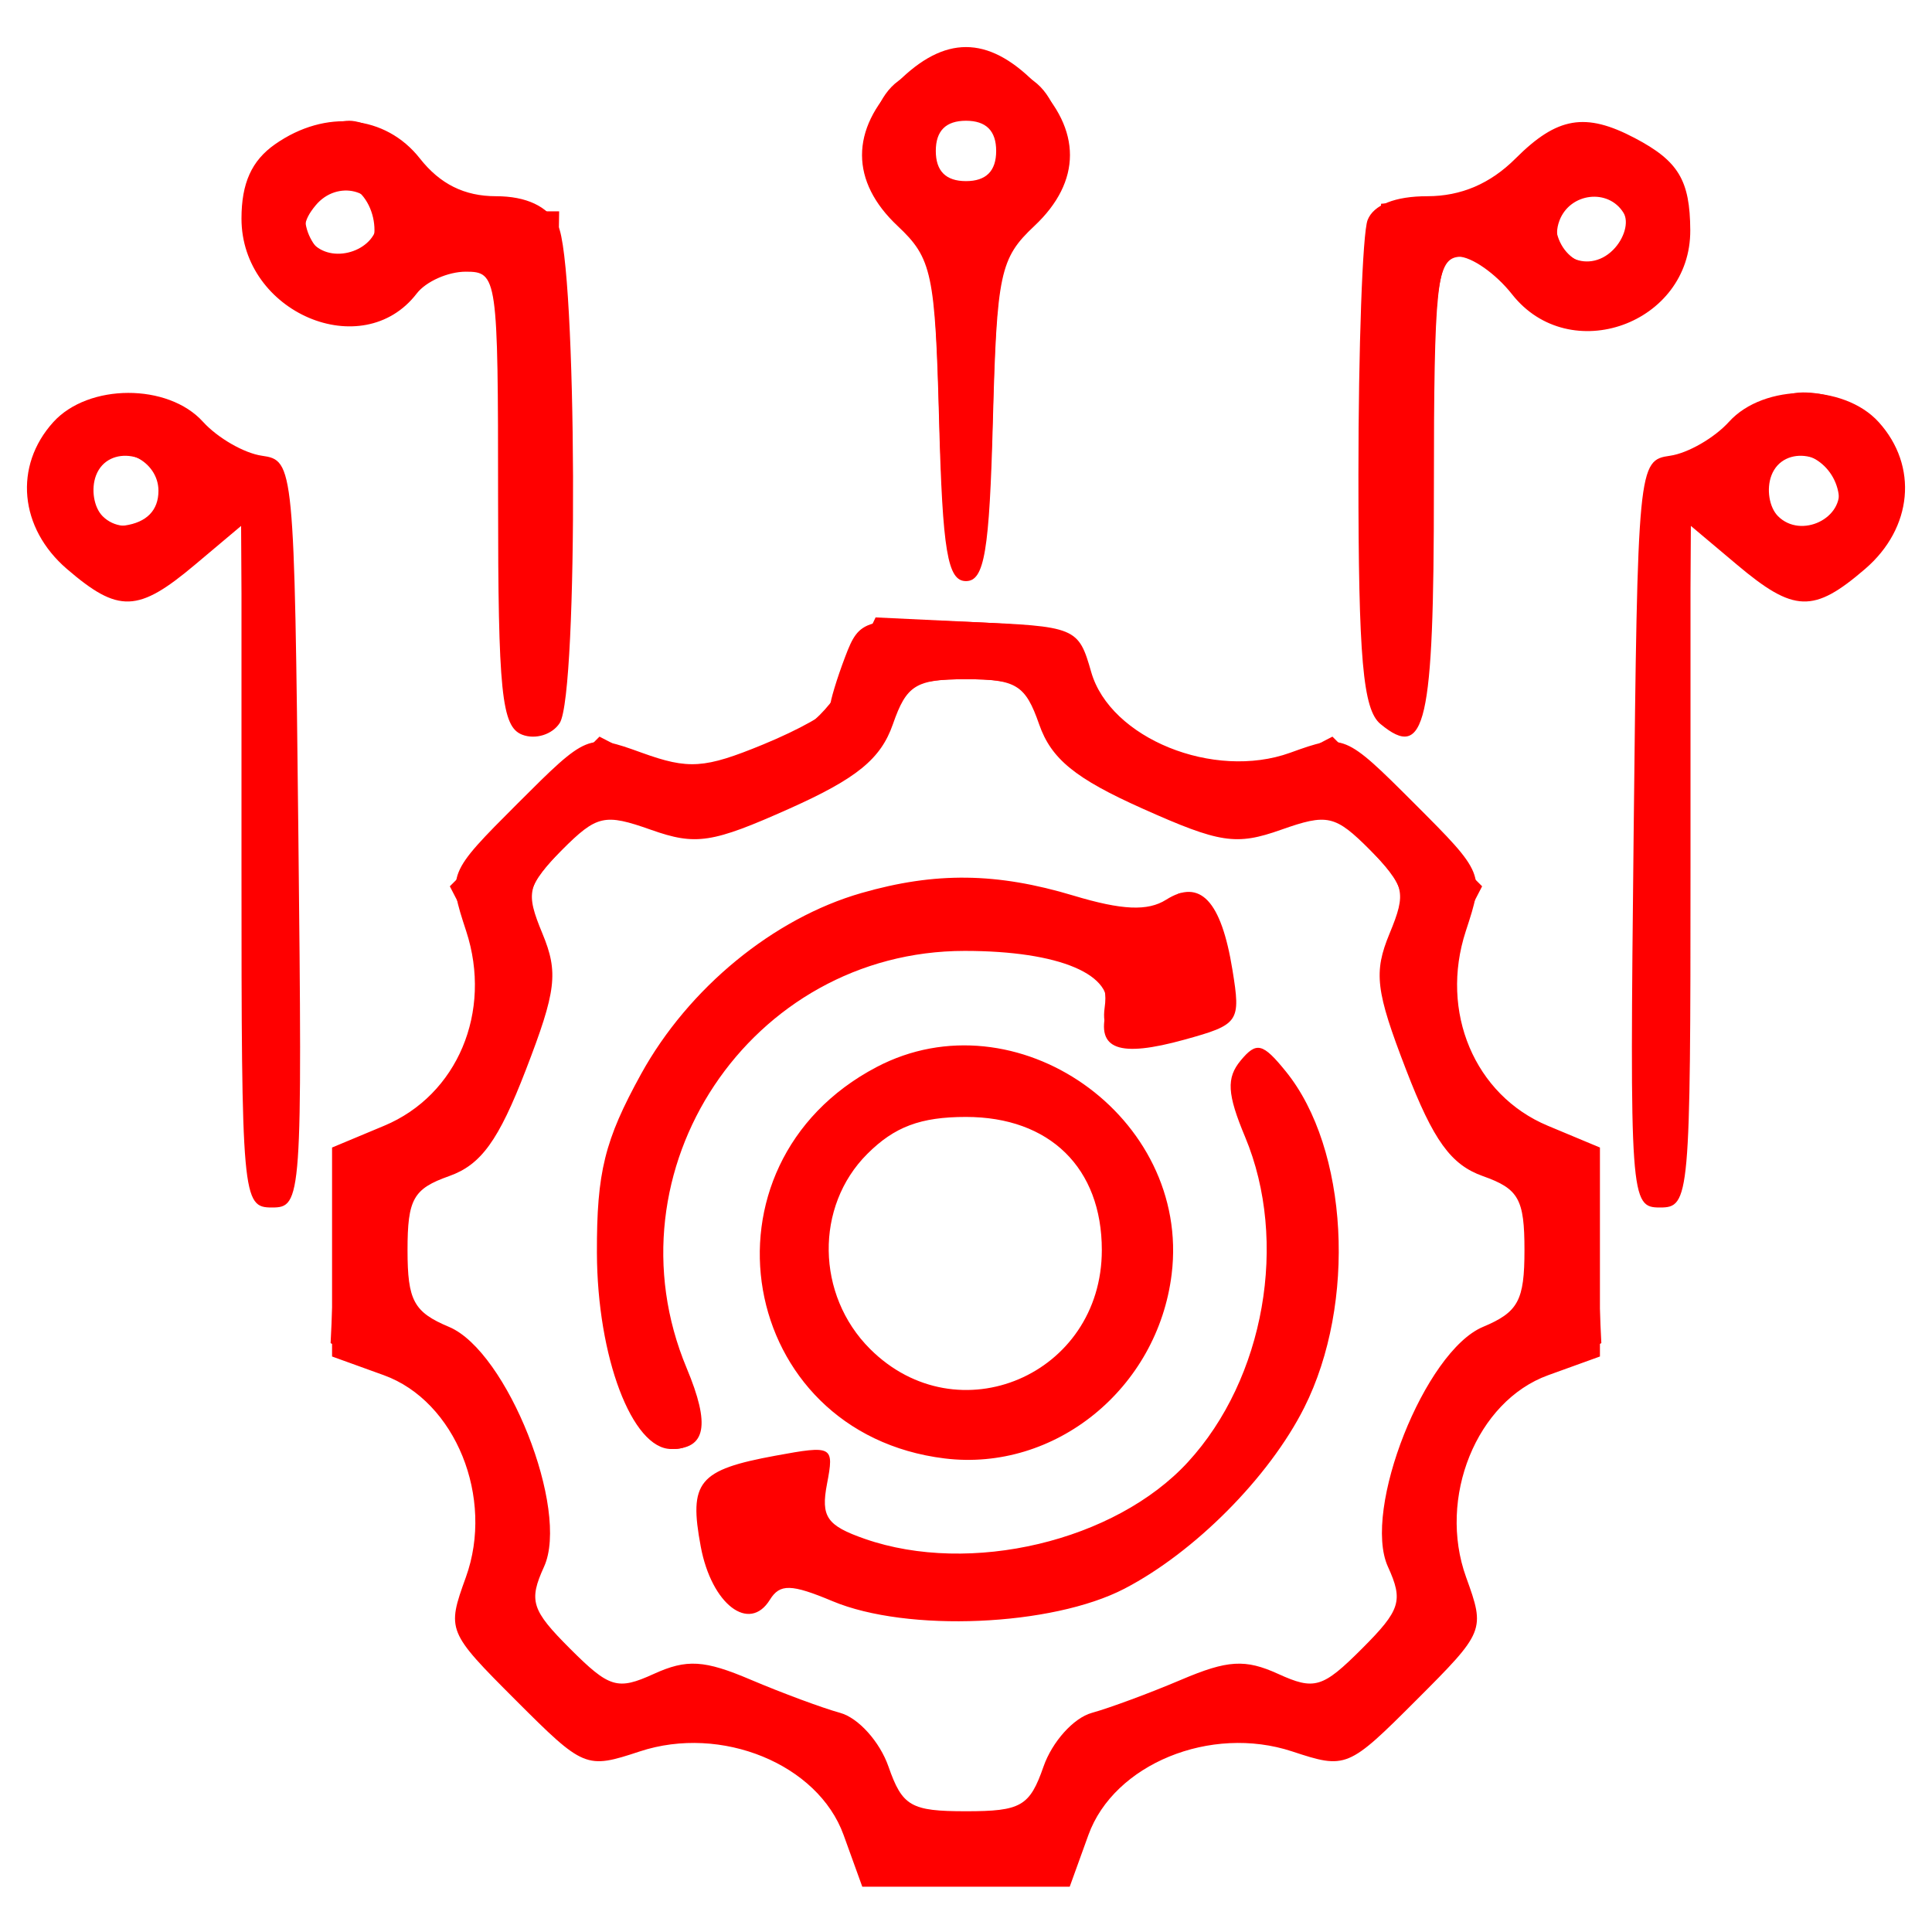 <svg width="128" height="128" viewBox="0 0 128 128" fill="none" xmlns="http://www.w3.org/2000/svg">
<path fill-rule="evenodd" clip-rule="evenodd" d="M59.455 5.455C56.325 8.583 56.331 12.022 59.468 14.97C61.746 17.111 61.956 18.096 62.218 27.894C62.447 36.529 62.779 38.5 63.999 38.5C65.221 38.5 65.552 36.529 65.781 27.894C66.043 18.096 66.252 17.111 68.531 14.97C71.668 12.022 71.674 8.583 68.544 5.455C65.43 2.34 62.569 2.34 59.455 5.455ZM18.223 9.557C16.672 10.642 15.999 12.135 15.999 14.484C15.999 20.701 24.015 24.125 27.61 19.445C28.221 18.65 29.683 18 30.86 18C32.952 18 32.999 18.339 32.999 33.031C32.999 45.891 33.23 48.152 34.6 48.677C35.48 49.015 36.599 48.663 37.086 47.896C38.331 45.928 38.227 17.292 36.965 14.934C36.285 13.667 34.87 13 32.858 13C30.773 13 29.155 12.197 27.82 10.5C25.543 7.604 21.569 7.213 18.223 9.557ZM61.999 10C61.999 11.333 62.666 12 63.999 12C65.332 12 65.999 11.333 65.999 10C65.999 8.667 65.332 8 63.999 8C62.666 8 61.999 8.667 61.999 10ZM100.409 10.5C98.737 12.171 96.799 13 94.561 13C92.43 13 90.993 13.575 90.606 14.582C90.272 15.452 89.999 23.047 89.999 31.459C89.999 43.631 90.296 47.002 91.456 47.964C94.445 50.444 94.999 48.011 94.999 32.441C94.999 18.929 95.201 17 96.606 17C97.489 17 99.097 18.125 100.179 19.5C103.992 24.347 112.019 21.458 111.985 15.25C111.966 11.941 111.201 10.668 108.316 9.15C105.034 7.422 103.168 7.741 100.409 10.5ZM20.915 13.602C20.026 14.672 19.988 15.388 20.774 16.175C22.155 17.556 25 16.522 25 14.638C25 12.555 22.343 11.881 20.915 13.602ZM103.323 14.601C102.47 16.823 105.134 18.294 106.868 16.56C107.621 15.807 107.932 14.699 107.559 14.096C106.553 12.468 104.026 12.769 103.323 14.601ZM3.53 27.967C0.899 30.874 1.28 34.984 4.431 37.694C7.851 40.636 9.142 40.593 12.922 37.411L15.999 34.822V57.411C15.999 79.399 16.053 80 18.017 80C19.994 80 20.029 79.493 19.767 55.25C19.503 30.798 19.474 30.496 17.354 30.194C16.174 30.026 14.416 29.013 13.448 27.944C11.132 25.383 5.857 25.395 3.53 27.967ZM114.551 27.944C113.583 29.013 111.826 30.026 110.646 30.194C108.526 30.496 108.497 30.798 108.233 55.25C107.971 79.493 108.006 80 109.983 80C111.946 80 112 79.399 112 57.411V34.822L115.077 37.411C118.858 40.593 120.149 40.636 123.569 37.694C126.72 34.984 127.101 30.874 124.47 27.967C122.143 25.395 116.868 25.383 114.551 27.944ZM6.364 31.493C6.018 32.396 6.214 33.614 6.8 34.2C8.324 35.724 11.21 34.331 10.812 32.265C10.368 29.963 7.165 29.407 6.364 31.493ZM117.364 31.493C117.018 32.396 117.214 33.614 117.8 34.2C119.324 35.724 122.21 34.331 121.812 32.265C121.369 29.963 118.165 29.407 117.364 31.493ZM55.992 43.521C55.446 44.956 54.998 46.438 54.995 46.815C54.993 47.192 52.989 48.324 50.541 49.331C46.672 50.921 45.62 50.992 42.517 49.87C38.975 48.59 38.91 48.617 34.294 53.232C29.657 57.87 29.645 57.897 30.887 61.692C32.632 67.031 30.305 72.557 25.457 74.582L22 76.027V82.949V89.871L25.43 91.111C30.172 92.826 32.77 99.23 30.863 104.502C29.593 108.015 29.628 108.101 34.169 112.643C38.685 117.16 38.819 117.215 42.386 116.037C47.791 114.254 54.191 116.876 55.889 121.569L57.129 125H63.999H70.871L72.111 121.569C73.808 116.876 80.207 114.254 85.612 116.037C89.18 117.215 89.314 117.16 93.829 112.643C98.371 108.101 98.406 108.015 97.136 104.502C95.23 99.23 97.828 92.826 102.569 91.111L106 89.871V82.949V76.027L102.542 74.582C97.695 72.557 95.368 67.031 97.112 61.692C98.353 57.897 98.343 57.87 93.706 53.232C89.09 48.617 89.023 48.59 85.481 49.87C80.415 51.702 73.55 48.917 72.294 44.52C71.448 41.558 71.293 41.494 64.207 41.206C57.225 40.922 56.95 40.999 55.992 43.521ZM59.154 47.988C58.355 50.28 56.761 51.579 52.306 53.571C47.178 55.864 46.105 56.028 43.13 54.976C40.047 53.885 39.547 53.999 37.227 56.317C34.925 58.62 34.807 59.122 35.934 61.841C37.007 64.432 36.861 65.64 34.836 70.89C33.032 75.566 31.872 77.171 29.75 77.922C27.381 78.761 27 79.441 27 82.827C27 86.168 27.412 86.93 29.75 87.911C33.599 89.526 37.761 100.032 36.044 103.8C35.016 106.059 35.209 106.672 37.769 109.231C40.373 111.835 40.911 111.997 43.316 110.901C45.498 109.908 46.661 109.977 49.739 111.286C51.807 112.165 54.474 113.154 55.666 113.483C56.87 113.816 58.291 115.396 58.864 117.041C59.781 119.671 60.352 120 63.999 120C67.647 120 68.219 119.671 69.135 117.041C69.709 115.396 71.129 113.816 72.334 113.483C73.525 113.154 76.192 112.165 78.26 111.286C81.338 109.977 82.501 109.908 84.683 110.901C87.088 111.997 87.626 111.835 90.231 109.231C92.79 106.672 92.984 106.059 91.954 103.8C90.237 100.032 94.4 89.526 98.249 87.911C100.588 86.93 101 86.168 101 82.827C101 79.441 100.618 78.761 98.249 77.922C96.127 77.171 94.966 75.566 93.163 70.89C91.138 65.64 90.993 64.432 92.066 61.841C93.192 59.122 93.073 58.62 90.772 56.317C88.453 53.999 87.953 53.885 84.868 54.976C81.894 56.028 80.82 55.864 75.694 53.571C71.237 51.579 69.644 50.28 68.846 47.988C67.936 45.377 67.325 45 63.999 45C60.675 45 60.063 45.377 59.154 47.988ZM57.071 59.165C51.242 60.839 45.612 65.463 42.475 71.152C40.053 75.548 39.532 77.657 39.547 83C39.569 89.901 41.876 96 44.467 96C46.776 96 47.078 94.43 45.492 90.638C40.023 77.548 49.718 63 63.913 63C70.21 63 73.922 64.58 73.291 66.992C72.627 69.531 74.127 70.08 78.462 68.883C82.102 67.878 82.215 67.714 81.653 64.257C80.909 59.664 79.511 58.187 77.257 59.61C76.037 60.379 74.335 60.303 71.126 59.337C66.037 57.806 61.975 57.756 57.071 59.165ZM58.071 70.698C45.736 77.181 48.828 94.941 62.587 96.626C69.895 97.52 76.697 91.998 77.626 84.413C78.903 73.982 67.302 65.845 58.071 70.698ZM82.201 70.258C81.24 71.415 81.3 72.477 82.493 75.329C85.382 82.246 83.781 91.343 78.701 96.868C73.885 102.109 64.284 104.389 57.297 101.954C54.776 101.075 54.374 100.492 54.791 98.315C55.272 95.796 55.178 95.744 51.392 96.44C46.261 97.383 45.62 98.163 46.429 102.478C47.145 106.291 49.639 108.202 51.008 105.986C51.669 104.918 52.422 104.936 55.157 106.082C60.111 108.159 69.698 107.748 74.499 105.254C79.153 102.836 84.085 97.869 86.404 93.267C89.888 86.352 89.332 76.101 85.195 70.992C83.66 69.098 83.248 68.997 82.201 70.258ZM57.455 76.455C53.983 79.926 54.065 85.793 57.636 89.364C63.444 95.172 72.999 91.101 72.999 82.818C72.999 77.382 69.549 74 63.999 74C60.989 74 59.261 74.648 57.455 76.455Z" fill="#FF0000"/>
<path fill-rule="evenodd" clip-rule="evenodd" d="M59.522 5.358C56.903 7.274 57.059 12.821 59.795 15.037C61.681 16.564 61.958 17.95 62.212 27.131C62.444 35.554 62.78 37.5 63.998 37.5C65.216 37.5 65.552 35.554 65.784 27.131C66.038 17.95 66.315 16.564 68.201 15.037C70.937 12.821 71.093 7.274 68.474 5.358C66.093 3.618 61.903 3.618 59.522 5.358ZM61.956 8.55C60.894 9.831 60.959 10.39 62.334 11.764C63.886 13.317 64.11 13.317 65.662 11.764C67.037 10.39 67.102 9.831 66.04 8.55C65.332 7.698 64.413 7 63.998 7C63.583 7 62.664 7.698 61.956 8.55ZM18.633 10.073C15.651 12.418 15.268 15.512 17.555 18.777C19.584 21.674 24.969 21.795 27.498 19C28.493 17.9 30.127 17 31.128 17C32.798 17 32.97 18.288 33.223 32.75C33.454 45.961 33.74 48.5 34.998 48.5C36.263 48.5 36.541 45.795 36.772 31.25L37.045 14H33.022C30.809 14 28.998 13.55 28.998 13C28.998 11.315 25.109 8 23.133 8C22.107 8 20.082 8.933 18.633 10.073ZM100.547 10.946C99.57 12.026 97.164 13.027 95.142 13.196L91.498 13.5L91.224 30.828C90.969 46.963 91.072 48.132 92.724 47.815C94.315 47.51 94.526 45.906 94.774 32.237C95.029 18.172 95.193 17 96.902 17C97.921 17 99.371 17.88 100.126 18.955C102.28 22.023 106.146 22.458 109.291 19.984C112.34 17.586 112.744 14.51 110.441 11.223C108.433 8.355 103.028 8.204 100.547 10.946ZM20.383 13.439C19.592 15.5 21.72 18.044 23.624 17.313C25.619 16.548 24.943 12.605 22.745 12.186C21.781 12.003 20.718 12.566 20.383 13.439ZM104.059 12.962C102.149 14.143 103.224 17.5 105.512 17.5C106.774 17.5 107.608 16.727 107.801 15.377C108.131 13.062 106.06 11.726 104.059 12.962ZM3.998 28C0.019 31.979 2.922 39 8.546 39C10.011 39 12.127 37.885 13.527 36.375L15.96 33.749L16.229 56.625C16.459 76.172 16.716 79.5 17.998 79.5C19.29 79.5 19.498 76.168 19.498 55.514C19.498 32.333 19.431 31.514 17.501 31.143C16.402 30.931 14.511 29.687 13.298 28.379C10.607 25.475 6.682 25.316 3.998 28ZM114.698 28.379C113.485 29.687 111.594 30.931 110.495 31.143C108.565 31.514 108.498 32.333 108.498 55.514C108.498 76.168 108.706 79.5 109.998 79.5C111.28 79.5 111.537 76.172 111.767 56.625L112.036 33.749L114.469 36.375C117.387 39.522 121.224 39.774 123.998 37C127.977 33.021 125.074 26 119.45 26C118.049 26 115.91 27.071 114.698 28.379ZM6.699 30.632C6.314 31.018 5.998 32.19 5.998 33.236C5.998 34.638 6.591 35.055 8.248 34.82C9.719 34.611 10.498 33.812 10.498 32.514C10.498 30.53 8.026 29.306 6.699 30.632ZM117.699 30.632C117.314 31.018 116.998 32.158 116.998 33.167C116.998 34.469 117.743 35 119.568 35C121.657 35 122.077 34.582 121.818 32.76C121.501 30.543 119.053 29.278 117.699 30.632ZM56.298 44.497C55.083 47.044 53.311 48.652 50.206 50.026C46.14 51.825 45.609 51.85 42.773 50.383L39.718 48.804L34.76 53.762L29.802 58.72L31.386 61.783C32.856 64.626 32.833 65.15 31.059 69.112C29.771 71.989 28.066 73.888 25.824 74.944C22.639 76.444 22.485 76.774 22.2 82.749L21.903 88.987L25.495 90.7C28.042 91.915 29.65 93.687 31.024 96.792C32.82 100.851 32.846 101.393 31.39 104.21C29.82 107.246 29.823 107.253 34.568 112.071C39.295 116.87 39.334 116.886 42.652 115.5C45.636 114.253 46.446 114.31 50.367 116.045C53.34 117.36 55.149 118.95 55.995 120.992C57.206 123.916 57.428 124 63.998 124C70.568 124 70.79 123.916 72.001 120.992C72.847 118.95 74.656 117.36 77.629 116.045C81.55 114.31 82.36 114.253 85.344 115.5C88.662 116.886 88.701 116.87 93.428 112.071C98.173 107.253 98.176 107.246 96.606 104.21C95.15 101.393 95.176 100.851 96.972 96.792C98.346 93.687 99.954 91.915 102.501 90.7L106.093 88.987L105.796 82.749C105.511 76.774 105.357 76.444 102.172 74.944C99.93 73.888 98.225 71.989 96.937 69.112C95.163 65.15 95.14 64.626 96.61 61.783L98.194 58.72L93.236 53.762L88.278 48.804L85.215 50.388C82.372 51.858 81.848 51.835 77.886 50.061C75.009 48.773 73.11 47.068 72.054 44.826C70.554 41.641 70.224 41.487 64.249 41.202L58.011 40.905L56.298 44.497ZM58.751 48.054C57.781 50.418 56.164 51.65 51.599 53.503C46.294 55.657 45.428 55.757 42.991 54.496C40.447 53.181 40.107 53.277 37.429 56.072C34.872 58.741 34.692 59.352 35.689 61.992C37.35 66.394 33.301 76.01 29.052 77.753C26.365 78.855 25.998 79.486 25.998 83C25.998 86.514 26.365 87.145 29.052 88.247C33.319 89.998 37.351 99.606 35.678 104.037C34.675 106.694 34.836 107.292 37.181 109.637C39.499 111.955 40.159 112.14 42.823 111.211C47.345 109.634 57.019 113.725 58.751 117.946C59.853 120.633 60.484 121 63.998 121C67.512 121 68.143 120.633 69.245 117.946C70.977 113.725 80.651 109.634 85.173 111.211C87.837 112.14 88.497 111.955 90.815 109.637C93.16 107.292 93.321 106.694 92.318 104.037C90.645 99.606 94.677 89.998 98.944 88.247C101.631 87.145 101.998 86.514 101.998 83C101.998 79.486 101.631 78.855 98.944 77.753C94.695 76.01 90.646 66.394 92.307 61.992C93.304 59.352 93.124 58.741 90.567 56.072C87.889 53.277 87.549 53.181 85.005 54.496C82.568 55.757 81.702 55.657 76.397 53.503C71.832 51.65 70.215 50.418 69.245 48.054C68.143 45.367 67.512 45 63.998 45C60.484 45 59.853 45.367 58.751 48.054ZM53.228 61.115C44.927 65.224 39.998 73.506 39.998 83.346C39.998 88.784 42.626 96 44.607 96C46.365 96 46.343 94.709 44.478 88.559C43.594 85.647 43.234 82.157 43.6 80.059C45.727 67.874 58.544 59.527 69.498 63.194C72.762 64.286 73.44 64.944 73.185 66.766C72.833 69.283 74.991 69.713 79.456 68.016C81.647 67.183 81.945 66.608 81.397 64.266C81.041 62.745 80.147 60.858 79.411 60.072C78.254 58.839 77.988 58.862 77.459 60.24C76.915 61.658 76.472 61.678 73.455 60.417C68.276 58.253 58.315 58.597 53.228 61.115ZM60.94 69.973C53.853 72.055 50.998 75.959 50.998 83.568C50.998 87.656 51.48 88.717 54.88 92.118C58.401 95.639 59.25 96 63.998 96C68.746 96 69.595 95.639 73.116 92.118C76.516 88.717 76.998 87.656 76.998 83.568C76.998 81.001 76.315 77.581 75.481 75.967C73.136 71.431 65.994 68.488 60.94 69.973ZM82.312 72.25C82.614 73.487 83.343 76.412 83.934 78.75C87.526 92.965 73.768 106.257 59.187 102.657C55.161 101.664 54.498 101.147 54.498 99C54.498 96.819 54.115 96.54 51.498 96.813C47.477 97.233 46.024 98.904 46.702 102.332C47.308 105.395 49.754 107.013 50.922 105.123C51.461 104.251 52.57 104.341 55.289 105.477C62.8 108.615 72.38 106.997 79.802 101.336C86.933 95.897 90.02 83.094 86.389 74.02C84.658 69.692 81.339 68.251 82.312 72.25ZM60.498 73.908C54.092 76.651 52.336 85.314 57.318 89.599C61.339 93.058 64.396 93.535 68.228 91.303C74.353 87.737 75.479 80.679 70.648 76.141C68.049 73.699 63.382 72.672 60.498 73.908Z" fill="#FF0000"/>
</svg>
